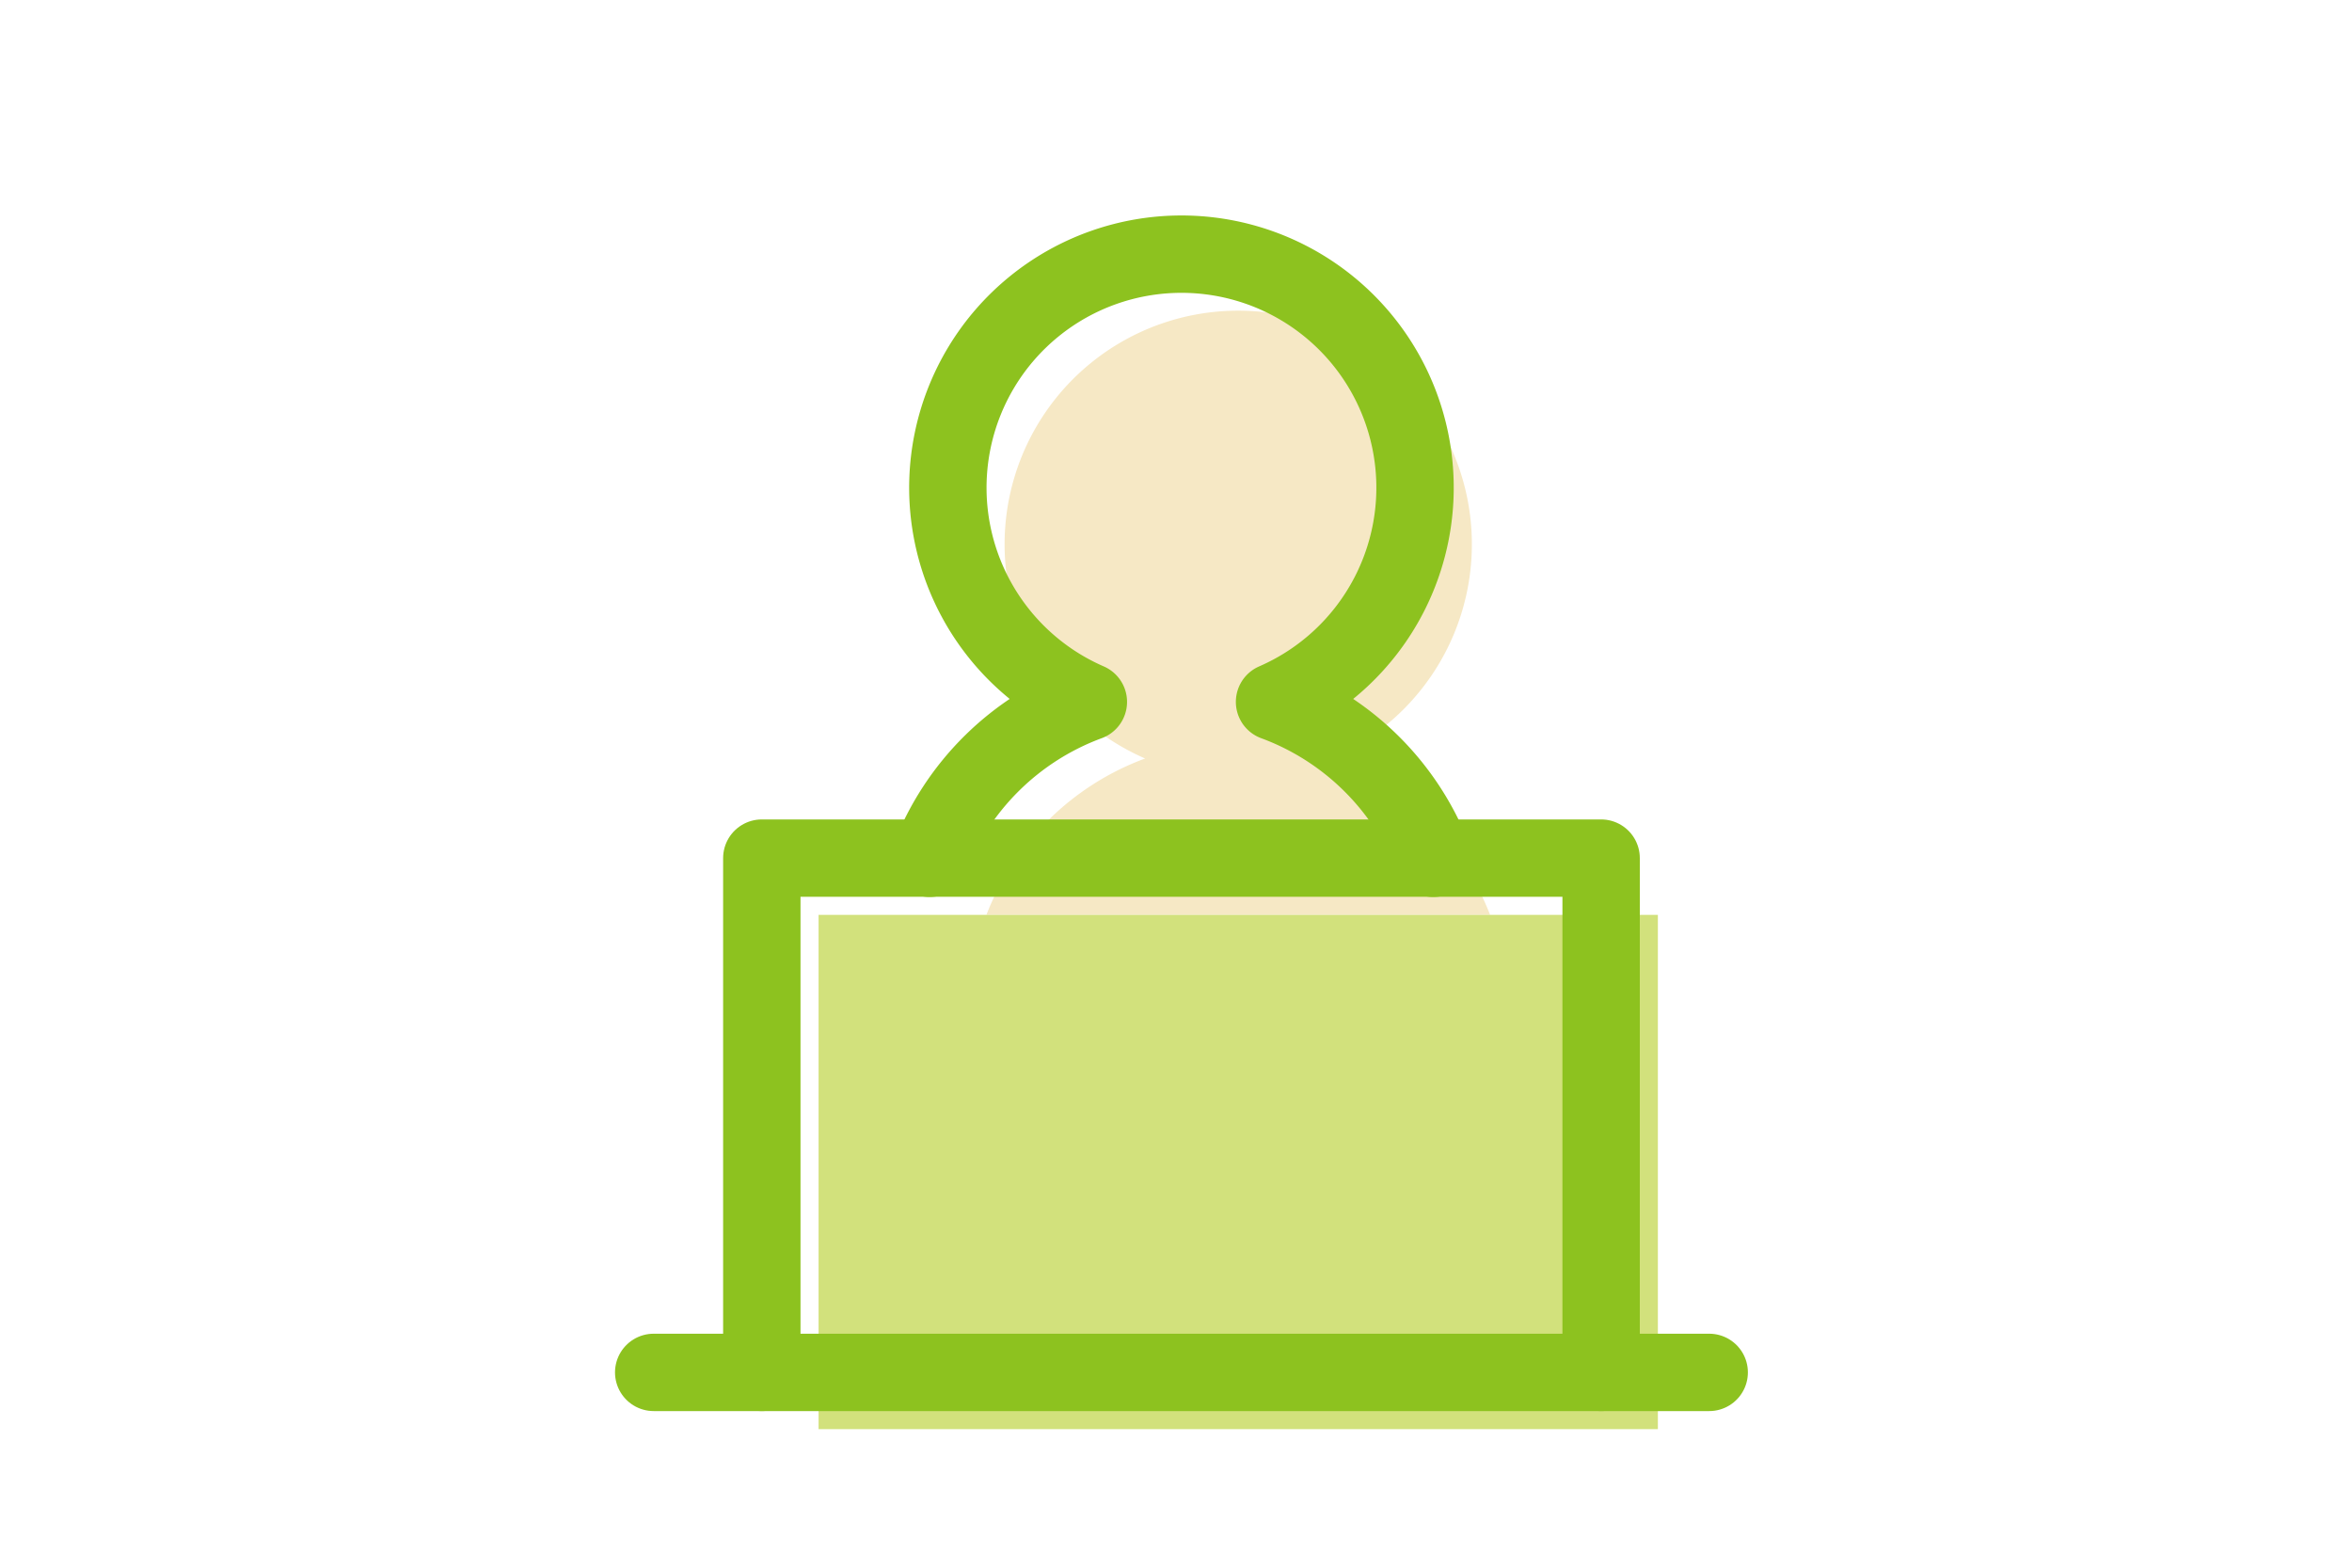 <svg xmlns="http://www.w3.org/2000/svg" width="60" height="40" viewBox="0 0 60 40">
  <g id="グループ_581" data-name="グループ 581" transform="translate(-70.132 -1339)">
    <rect id="長方形_187" data-name="長方形 187" width="60" height="40" transform="translate(70.132 1339)" fill="#fff"/>
    <g id="グループ_107" data-name="グループ 107" transform="translate(-470.868)">
      <path id="パス_146" data-name="パス 146" d="M566.164,1362.343h12.848a6.9,6.9,0,0,0-4.049-3.99,5.96,5.96,0,1,0-4.751,0A6.9,6.9,0,0,0,566.164,1362.343Z" fill="#f6e8c5"/>
      <rect id="長方形_72" data-name="長方形 72" width="21.411" height="13.122" transform="translate(561.882 1362.343)" fill="#d2e17c"/>
      <g id="グループ_106" data-name="グループ 106">
        <g id="グループ_105" data-name="グループ 105">
          <path id="パス_147" data-name="パス 147" d="M577.563,1360.9a6.9,6.9,0,0,0-4.049-3.991,5.959,5.959,0,1,0-4.75,0,6.9,6.9,0,0,0-4.049,3.991" fill="none" stroke="#8dc21f" stroke-linecap="round" stroke-linejoin="round" stroke-width="1.974"/>
          <path id="パス_148" data-name="パス 148" d="M560.434,1374.017v-13.122h21.411v13.122" fill="none" stroke="#8dc21f" stroke-linecap="round" stroke-linejoin="round" stroke-width="1.974"/>
          <line id="線_67" data-name="線 67" x2="26.926" transform="translate(557.676 1374.017)" fill="none" stroke="#8dc21f" stroke-linecap="round" stroke-linejoin="round" stroke-width="1.974"/>
        </g>
      </g>
    </g>
  </g>
</svg>
